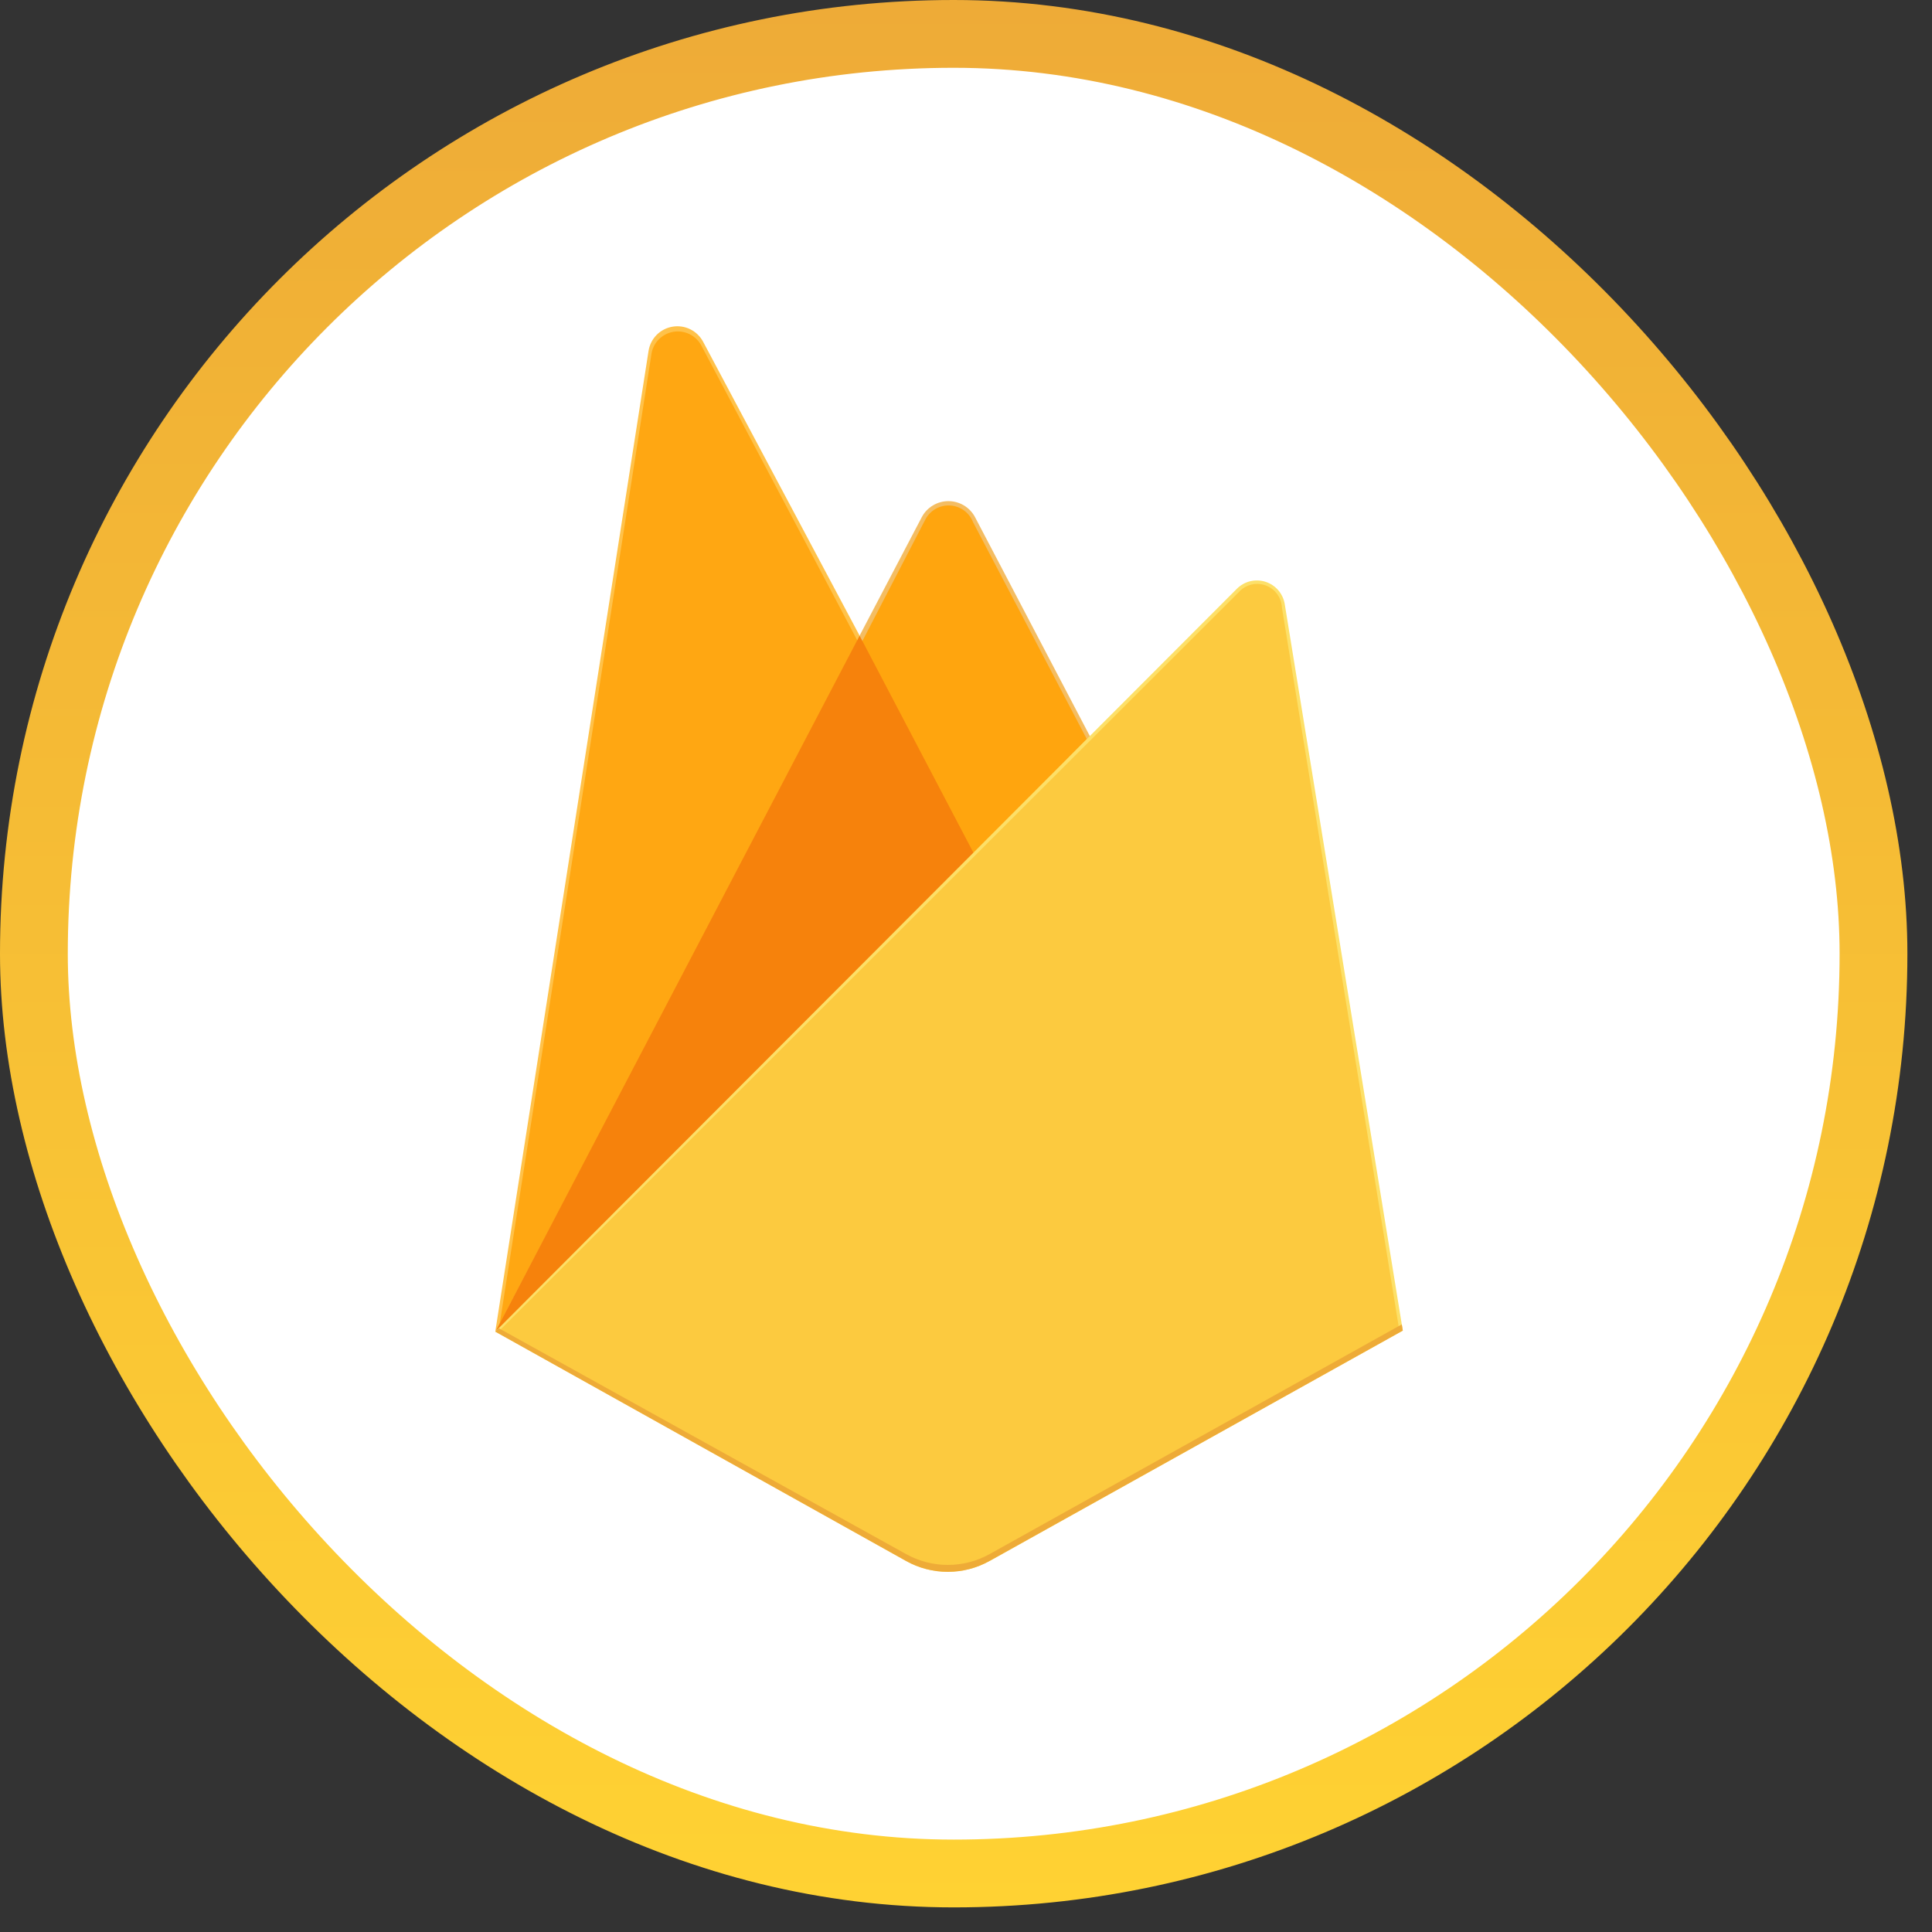 <svg width="57" height="57" viewBox="0 0 57 57" fill="none" xmlns="http://www.w3.org/2000/svg">
<rect x="0" y="0" width="57" height="57" fill="#333333" stroke="none"/>
<rect x="1" y="1" width="54.274" height="54.274" rx="27.137" fill="white"/>
<path d="M14.612 39.288L14.835 38.976L25.362 19.008L25.384 18.797L20.744 10.082C20.659 9.922 20.526 9.794 20.364 9.714C20.202 9.634 20.019 9.608 19.841 9.638C19.663 9.668 19.499 9.753 19.372 9.881C19.245 10.01 19.162 10.175 19.134 10.354L14.612 39.288Z" fill="#FFC24A"/>
<path d="M14.744 39.051L14.912 38.723L25.329 18.962L20.701 10.213C20.625 10.061 20.501 9.938 20.349 9.861C20.197 9.785 20.024 9.761 19.856 9.791C19.689 9.822 19.536 9.906 19.42 10.03C19.304 10.155 19.232 10.314 19.214 10.483L14.744 39.051Z" fill="#FFA712"/>
<path d="M28.767 25.388L32.221 21.844L28.765 15.254C28.689 15.112 28.576 14.994 28.438 14.911C28.3 14.829 28.142 14.785 27.981 14.785C27.82 14.785 27.662 14.829 27.524 14.911C27.386 14.994 27.273 15.112 27.197 15.254L25.35 18.774V19.075L28.767 25.388Z" fill="#F4BD62"/>
<path d="M28.705 25.244L32.064 21.805L28.705 15.4C28.65 15.261 28.556 15.142 28.434 15.055C28.313 14.969 28.169 14.919 28.02 14.913C27.871 14.906 27.723 14.943 27.595 15.018C27.466 15.094 27.362 15.205 27.295 15.338L25.439 18.92L25.384 19.102L28.705 25.244Z" fill="#FFA50E"/>
<path d="M14.615 39.289L14.716 39.186L15.082 39.038L28.549 25.622L28.719 25.157L25.361 18.755L14.615 39.289Z" fill="#F6820C"/>
<path d="M29.197 46.055L41.387 39.257L37.904 17.823C37.879 17.672 37.813 17.53 37.713 17.414C37.613 17.298 37.483 17.212 37.337 17.165C37.191 17.118 37.035 17.113 36.886 17.148C36.737 17.184 36.601 17.261 36.493 17.369L14.612 39.287L26.731 46.053C27.107 46.264 27.532 46.374 27.963 46.374C28.395 46.374 28.819 46.264 29.195 46.053" fill="#FDE068"/>
<path d="M41.276 39.201L37.821 17.928C37.815 17.783 37.766 17.644 37.681 17.527C37.596 17.41 37.477 17.322 37.342 17.272C37.206 17.222 37.058 17.214 36.918 17.248C36.777 17.283 36.65 17.358 36.552 17.465L14.744 39.247L26.728 45.941C27.102 46.149 27.523 46.258 27.951 46.258C28.379 46.258 28.799 46.149 29.173 45.941L41.276 39.201Z" fill="#FCCA3F"/>
<path d="M29.197 45.85C28.82 46.06 28.396 46.17 27.964 46.17C27.533 46.17 27.109 46.06 26.732 45.85L14.712 39.185L14.612 39.287L26.731 46.053C27.107 46.264 27.532 46.374 27.963 46.374C28.395 46.374 28.819 46.264 29.195 46.053L41.387 39.257L41.357 39.074L29.197 45.85Z" fill="#EEAB37"/>
<rect x="1" y="1" width="54.274" height="54.274" rx="27.137" stroke="url(#paint0_linear_2962_75)" stroke-width="2"/>
<defs>
<linearGradient id="paint0_linear_2962_75" x1="28.137" y1="0" x2="28.137" y2="56.274" gradientUnits="userSpaceOnUse">
<stop stop-color="#EEAB37"/>
<stop offset="1" stop-color="#FFD233"/>
</linearGradient>
</defs>
</svg>
